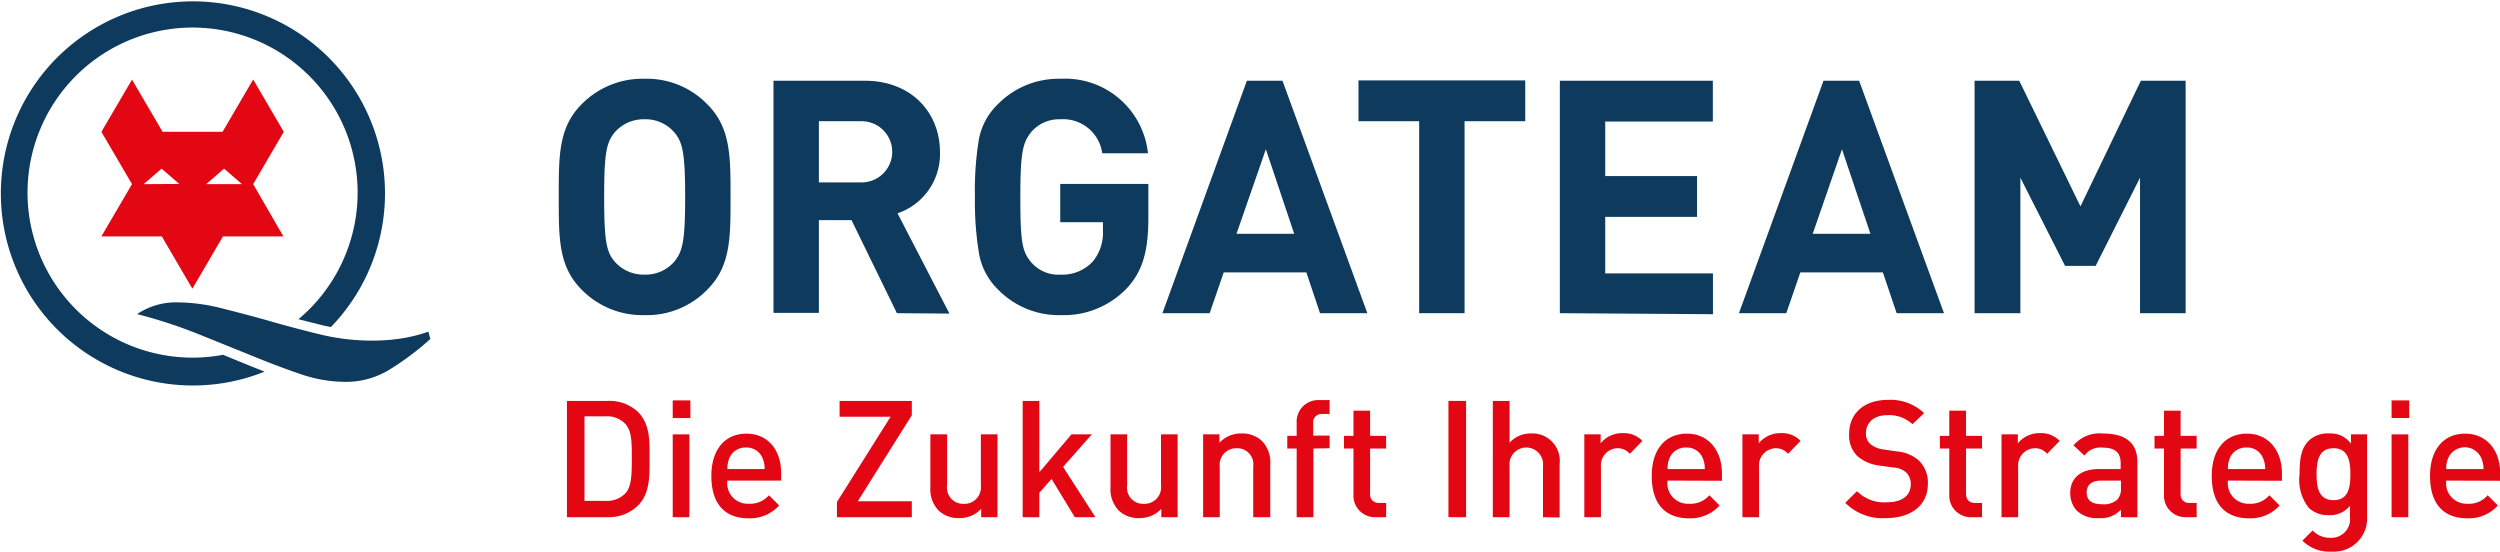 <svg id="Ebene_1" data-name="Ebene 1" xmlns="http://www.w3.org/2000/svg" width="86.46mm" height="19.08mm" viewBox="0 0 245.09 54.08"><defs><style>.cls-1{fill:#0e3a5d;}.cls-2{fill:#e30613;}</style></defs><title>ORGATEAM_Claim_RGB</title><path class="cls-1" d="M70.76,29.81a8.24,8.24,0,0,1-6.14,2.5,8.33,8.33,0,0,1-6.18-2.5c-2.3-2.3-2.24-5.15-2.24-9.08s-.06-6.79,2.24-9.09a8.33,8.33,0,0,1,6.18-2.5,8.24,8.24,0,0,1,6.14,2.5c2.31,2.3,2.28,5.15,2.28,9.09S73.07,27.51,70.76,29.81ZM67.47,14.33a3.7,3.7,0,0,0-2.85-1.22,3.75,3.75,0,0,0-2.88,1.22c-.86,1-1.09,2-1.09,6.4s.23,5.44,1.09,6.4a3.78,3.78,0,0,0,2.88,1.21,3.73,3.73,0,0,0,2.85-1.21c.86-1,1.12-2,1.12-6.4S68.33,15.29,67.47,14.33Z" transform="translate(-1.42 -1.42)"/><path class="cls-1" d="M89.35,32.12,84.9,23H81.7v9.09H77.25V9.33h8.93c4.64,0,7.39,3.17,7.39,7a6.13,6.13,0,0,1-4.16,6l5.09,9.83ZM85.89,13.3H81.7v6h4.19a3,3,0,1,0,0-6Z" transform="translate(-1.42 -1.42)"/><path class="cls-1" d="M111.85,29.72a8.54,8.54,0,0,1-6.43,2.59,8.34,8.34,0,0,1-6.15-2.5,6.53,6.53,0,0,1-1.85-3.42A30.61,30.61,0,0,1,97,20.73a30.66,30.66,0,0,1,.39-5.67,6.42,6.42,0,0,1,1.85-3.42,8.34,8.34,0,0,1,6.15-2.5,8.16,8.16,0,0,1,8.57,7.3h-4.48a3.87,3.87,0,0,0-4.09-3.33,3.62,3.62,0,0,0-2.85,1.22c-.83,1.05-1.09,1.88-1.09,6.4s.19,5.37,1.09,6.43a3.51,3.51,0,0,0,2.85,1.18,4.07,4.07,0,0,0,3.16-1.28,4.44,4.44,0,0,0,1-3v-.86h-4.19V19.45H114v3.32C114,26.1,113.42,28.05,111.85,29.72Z" transform="translate(-1.42 -1.42)"/><path class="cls-1" d="M130.83,32.12l-1.34-4h-8.1l-1.38,4h-4.63l8.28-22.79h3.49l8.32,22.79Zm-5.31-16.07-2.88,8.29h5.66Z" transform="translate(-1.42 -1.42)"/><path class="cls-1" d="M145,13.3V32.12h-4.45V13.3h-5.95v-4h16.35v4Z" transform="translate(-1.42 -1.42)"/><path class="cls-1" d="M154.34,32.12V9.33h15v4H158.79v5.35h9v4h-9v5.54h10.56v4Z" transform="translate(-1.42 -1.42)"/><path class="cls-1" d="M187.36,32.12l-1.35-4h-8.09l-1.38,4H171.9l8.29-22.79h3.49L192,32.12ZM182,16.05l-2.87,8.29h5.66Z" transform="translate(-1.42 -1.42)"/><path class="cls-1" d="M211.22,32.12V18.84l-4.35,8.64h-3l-4.38-8.64V32.12H195V9.33h4.38l6,12.32,5.92-12.32h4.39V32.12Z" transform="translate(-1.42 -1.42)"/><path class="cls-2" d="M63.94,51A4.08,4.08,0,0,1,61,52.12H57V40.72h4a4.07,4.07,0,0,1,2.95,1.07c1.23,1.24,1.15,2.9,1.15,4.55S65.17,49.81,63.94,51Zm-1.19-8a2.45,2.45,0,0,0-1.93-.77h-2.1v8.29h2.1a2.48,2.48,0,0,0,1.93-.76c.6-.66.61-1.89.61-3.46S63.35,43.7,62.75,43Z" transform="translate(-1.42 -1.42)"/><path class="cls-2" d="M67.37,42.4V40.67H69.1V42.4Zm0,9.72V44h1.63v8.12Z" transform="translate(-1.42 -1.42)"/><path class="cls-2" d="M72.73,48.53A2,2,0,0,0,74.8,50.8a2.42,2.42,0,0,0,2-.83l1,1a3.84,3.84,0,0,1-3,1.26c-2,0-3.64-1.07-3.64-4.16,0-2.62,1.36-4.14,3.44-4.14S78,45.51,78,47.81v.72Zm3.43-2.24a1.68,1.68,0,0,0-1.6-1,1.7,1.7,0,0,0-1.62,1,2.65,2.65,0,0,0-.21,1.11h3.65A2.5,2.5,0,0,0,76.16,46.29Z" transform="translate(-1.42 -1.42)"/><path class="cls-2" d="M83.47,52.12V50.63l5.26-8.36h-5V40.72h7.08v1.41l-5.3,8.43h5.3v1.56Z" transform="translate(-1.42 -1.42)"/><path class="cls-2" d="M97.61,52.12V51.3a2.89,2.89,0,0,1-2.16.91,2.83,2.83,0,0,1-2-.73,3,3,0,0,1-.82-2.29V44h1.64v5a1.58,1.58,0,0,0,1.63,1.81A1.62,1.62,0,0,0,97.58,49V44h1.63v8.12Z" transform="translate(-1.42 -1.42)"/><path class="cls-2" d="M106.79,52.12l-2.28-3.75-1.2,1.36v2.39h-1.63V40.72h1.63v7L106.46,44h2l-2.82,3.19,3.17,4.93Z" transform="translate(-1.42 -1.42)"/><path class="cls-2" d="M115.27,52.12V51.3a2.89,2.89,0,0,1-2.16.91,2.83,2.83,0,0,1-2-.73,3,3,0,0,1-.82-2.29V44h1.63v5a1.58,1.58,0,0,0,1.64,1.81A1.62,1.62,0,0,0,115.24,49V44h1.63v8.12Z" transform="translate(-1.42 -1.42)"/><path class="cls-2" d="M124.28,52.12V47.17a1.58,1.58,0,0,0-1.63-1.81A1.62,1.62,0,0,0,121,47.17v4.95h-1.63V44h1.6v.82a2.89,2.89,0,0,1,2.16-.91,2.83,2.83,0,0,1,2,.73,3,3,0,0,1,.82,2.29v5.19Z" transform="translate(-1.42 -1.42)"/><path class="cls-2" d="M130.18,45.39v6.73h-1.64V45.39h-.92V44.15h.92V42.9a2.12,2.12,0,0,1,2.23-2.26h1V42h-.72a.83.83,0,0,0-.89.95v1.17h1.61v1.24Z" transform="translate(-1.42 -1.42)"/><path class="cls-2" d="M136.33,52.12a2.11,2.11,0,0,1-2.22-2.26V45.39h-.93V44.15h.93V41.68h1.63v2.47h1.57v1.24h-1.57v4.39a.82.82,0,0,0,.89.94h.68v1.4Z" transform="translate(-1.42 -1.42)"/><path class="cls-2" d="M143.42,52.12V40.72h1.73v11.4Z" transform="translate(-1.42 -1.42)"/><path class="cls-2" d="M152.69,52.12v-5a1.65,1.65,0,1,0-3.28,0v5h-1.64V40.72h1.64v4.1a2.77,2.77,0,0,1,2.09-.91,2.69,2.69,0,0,1,2.82,3v5.24Z" transform="translate(-1.42 -1.42)"/><path class="cls-2" d="M161.2,45.91a1.51,1.51,0,0,0-1.21-.55,1.67,1.67,0,0,0-1.62,1.83v4.93h-1.63V44h1.6v.88a2.69,2.69,0,0,1,2.16-1,2.5,2.5,0,0,1,1.93.76Z" transform="translate(-1.42 -1.42)"/><path class="cls-2" d="M164.9,48.53A2,2,0,0,0,167,50.8a2.42,2.42,0,0,0,2-.83l1,1a3.83,3.83,0,0,1-3,1.26c-2,0-3.65-1.07-3.65-4.16,0-2.62,1.36-4.14,3.44-4.14s3.44,1.6,3.44,3.9v.72Zm3.43-2.24a1.67,1.67,0,0,0-1.6-1,1.7,1.7,0,0,0-1.62,1,2.65,2.65,0,0,0-.21,1.11h3.65A2.5,2.5,0,0,0,168.33,46.29Z" transform="translate(-1.42 -1.42)"/><path class="cls-2" d="M176.71,45.91a1.51,1.51,0,0,0-1.22-.55,1.68,1.68,0,0,0-1.62,1.83v4.93h-1.63V44h1.6v.88a2.72,2.72,0,0,1,2.16-1,2.5,2.5,0,0,1,1.94.76Z" transform="translate(-1.42 -1.42)"/><path class="cls-2" d="M186.32,52.21a5.17,5.17,0,0,1-4-1.5l1.15-1.14a3.76,3.76,0,0,0,2.91,1.09c1.49,0,2.36-.64,2.36-1.74a1.55,1.55,0,0,0-.45-1.19,2,2,0,0,0-1.25-.48l-1.35-.19a4,4,0,0,1-2.16-.91,2.84,2.84,0,0,1-.83-2.18c0-2,1.44-3.35,3.81-3.35a4.76,4.76,0,0,1,3.54,1.3L188.91,43a3.35,3.35,0,0,0-2.48-.88c-1.34,0-2.08.77-2.08,1.78a1.36,1.36,0,0,0,.43,1.05,2.55,2.55,0,0,0,1.28.53l1.3.19a3.78,3.78,0,0,1,2.13.85,3,3,0,0,1,.93,2.34C190.42,51,188.71,52.21,186.32,52.21Z" transform="translate(-1.42 -1.42)"/><path class="cls-2" d="M194.75,52.12a2.12,2.12,0,0,1-2.23-2.26V45.39h-.92V44.15h.92V41.68h1.64v2.47h1.57v1.24h-1.57v4.39c0,.59.28.94.89.94h.68v1.4Z" transform="translate(-1.42 -1.42)"/><path class="cls-2" d="M202.11,45.91a1.51,1.51,0,0,0-1.22-.55,1.68,1.68,0,0,0-1.62,1.83v4.93h-1.63V44h1.6v.88a2.72,2.72,0,0,1,2.16-1,2.5,2.5,0,0,1,1.94.76Z" transform="translate(-1.42 -1.42)"/><path class="cls-2" d="M209.35,52.12v-.74a2.67,2.67,0,0,1-2.16.83,2.87,2.87,0,0,1-2.17-.73,2.5,2.5,0,0,1-.64-1.75c0-1.36.94-2.33,2.8-2.33h2.14v-.58c0-1-.51-1.52-1.77-1.52a1.92,1.92,0,0,0-1.78.78l-1.07-1a3.33,3.33,0,0,1,2.91-1.16c2.22,0,3.35.94,3.35,2.78v5.43Zm0-3.59h-1.9c-1,0-1.46.43-1.46,1.17s.47,1.15,1.49,1.15a2,2,0,0,0,1.52-.46,1.64,1.64,0,0,0,.35-1.2Z" transform="translate(-1.42 -1.42)"/><path class="cls-2" d="M215.79,52.12a2.11,2.11,0,0,1-2.22-2.26V45.39h-.93V44.15h.93V41.68h1.63v2.47h1.57v1.24H215.2v4.39a.82.82,0,0,0,.9.94h.67v1.4Z" transform="translate(-1.42 -1.42)"/><path class="cls-2" d="M219.84,48.53a2,2,0,0,0,2.06,2.27,2.42,2.42,0,0,0,2-.83l1,1a3.81,3.81,0,0,1-3,1.26c-2,0-3.65-1.07-3.65-4.16,0-2.62,1.36-4.14,3.44-4.14s3.44,1.6,3.44,3.9v.72Zm3.42-2.24a1.66,1.66,0,0,0-1.6-1,1.7,1.7,0,0,0-1.62,1,2.51,2.51,0,0,0-.2,1.11h3.65A2.64,2.64,0,0,0,223.26,46.29Z" transform="translate(-1.42 -1.42)"/><path class="cls-2" d="M230,55.49a3.71,3.71,0,0,1-2.86-1.07l1-1a2.28,2.28,0,0,0,1.76.72,1.83,1.83,0,0,0,1.9-2.06V51a2.5,2.5,0,0,1-2.1.92,2.71,2.71,0,0,1-1.93-.71,4.41,4.41,0,0,1-.91-3.3c0-1.38.12-2.52.91-3.3a2.7,2.7,0,0,1,2-.7,2.47,2.47,0,0,1,2.13,1V44h1.58v8.07A3.25,3.25,0,0,1,230,55.49Zm.19-10.13c-1.47,0-1.66,1.27-1.66,2.55s.19,2.54,1.66,2.54,1.65-1.26,1.65-2.54S231.65,45.36,230.17,45.36Z" transform="translate(-1.42 -1.42)"/><path class="cls-2" d="M235.88,42.4V40.67h1.73V42.4Zm0,9.72V44h1.64v8.12Z" transform="translate(-1.42 -1.42)"/><path class="cls-2" d="M241.24,48.53a2,2,0,0,0,2.06,2.27,2.4,2.4,0,0,0,2-.83l1,1a3.8,3.8,0,0,1-3,1.26c-2,0-3.65-1.07-3.65-4.16,0-2.62,1.36-4.14,3.44-4.14s3.44,1.6,3.44,3.9v.72Zm3.42-2.24a1.77,1.77,0,0,0-3.21,0,2.5,2.5,0,0,0-.21,1.11h3.65A2.64,2.64,0,0,0,244.66,46.29Z" transform="translate(-1.42 -1.42)"/><path class="cls-2" d="M26.24,19.47l3-5.13-3-5.13-3,5.13H17.36l-3-5.12-3,5.12,3,5.13-3,5.12h5.92l3,5.13,3-5.13H29.2Zm-10.74,0,1.76-1.52L19,19.45Zm6.13,0,1.76-1.52,1.75,1.52Z" transform="translate(-1.42 -1.42)"/><path class="cls-1" d="M43.61,34.65a27.41,27.41,0,0,1-4,3,8.11,8.11,0,0,1-4.42,1.2A13.36,13.36,0,0,1,31,38.13q-2.2-.74-4.71-1.77l-5.32-2.15a48.14,48.14,0,0,0-6.11-2,6.86,6.86,0,0,1,3.58-1.15,18,18,0,0,1,4.83.61c1.59.4,3.19.82,4.79,1.28s3.22.88,4.86,1.28a21.43,21.43,0,0,0,5,.58,19.27,19.27,0,0,0,2.7-.19,14.85,14.85,0,0,0,2.8-.69Z" transform="translate(-1.42 -1.42)"/><path class="cls-1" d="M25.87,37.26,23.29,36.2a16.18,16.18,0,1,1,7.39-3.49l2.41.61.77.16a18.83,18.83,0,1,0-6.5,4.37Z" transform="translate(-1.42 -1.42)"/></svg>